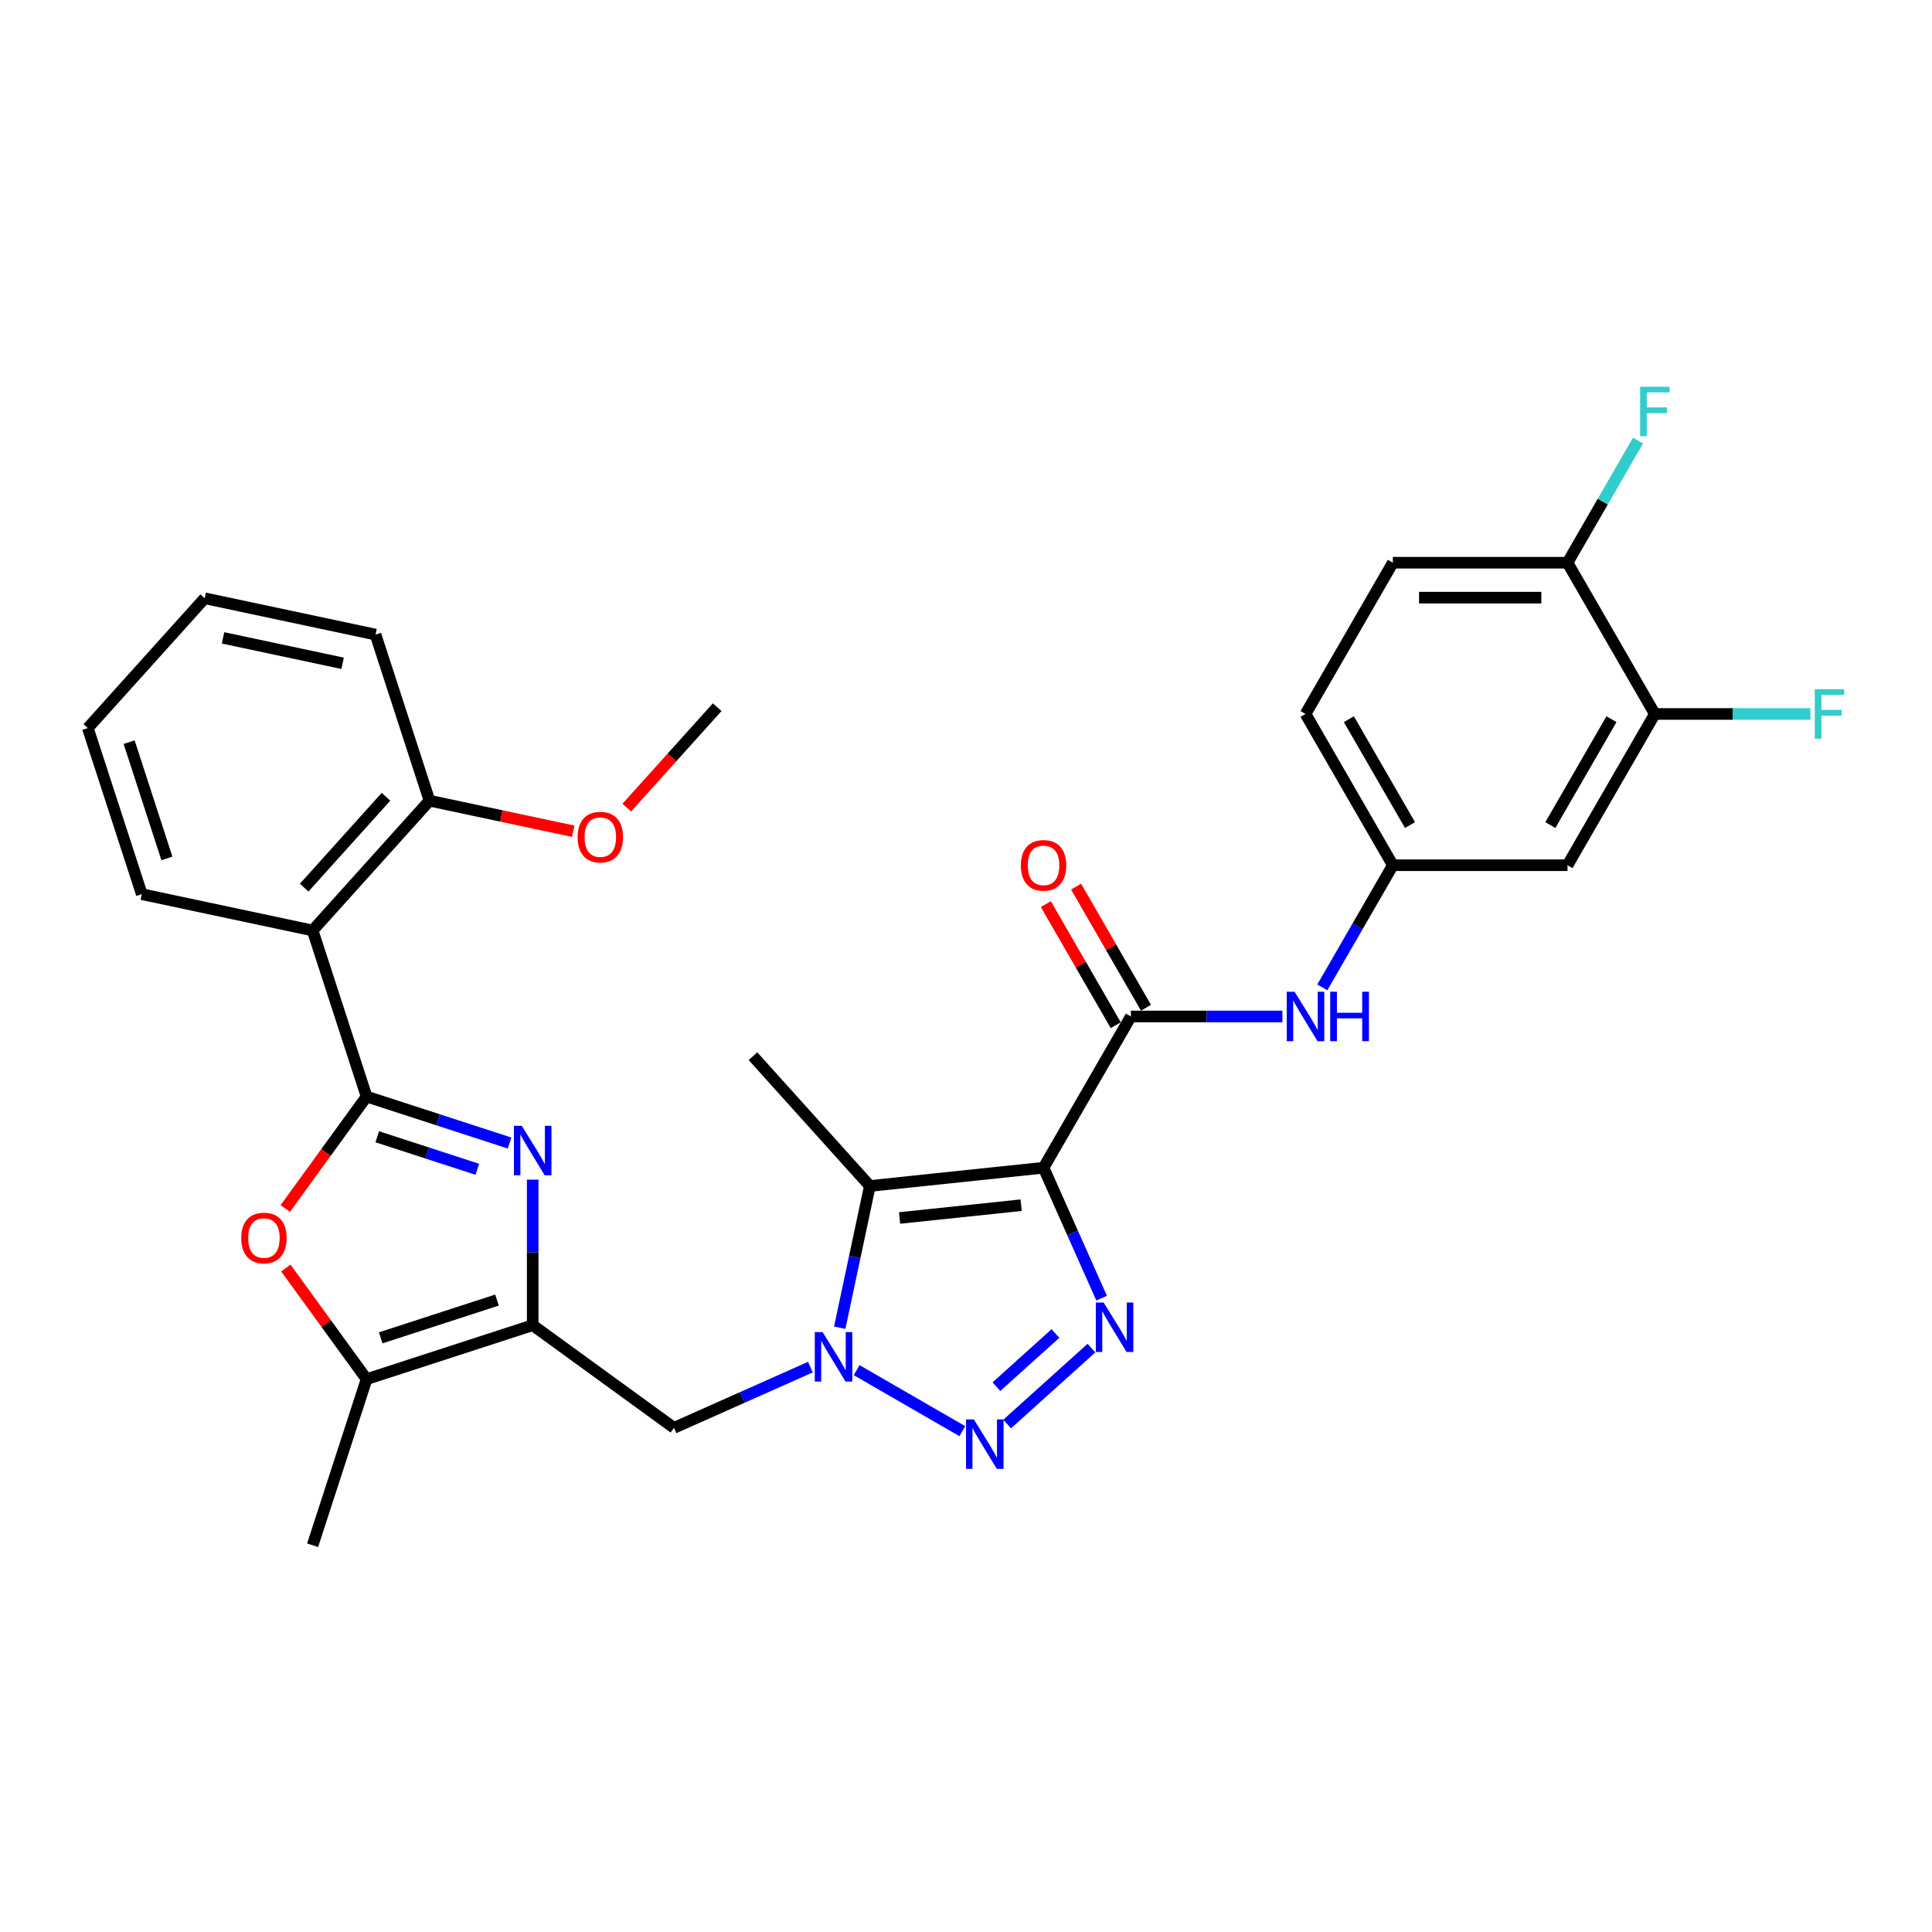 <?xml version='1.0' encoding='iso-8859-1'?>
<svg version='1.1' baseProfile='full'
              xmlns='http://www.w3.org/2000/svg'
                      xmlns:rdkit='http://www.rdkit.org/xml'
                      xmlns:xlink='http://www.w3.org/1999/xlink'
                  xml:space='preserve'
width='1000px' height='1000px' viewBox='0 0 1000 1000'>
<!-- END OF HEADER -->
<rect style='opacity:1.0;fill:#FFFFFF;stroke:none' width='1000' height='1000' x='0' y='0'> </rect>
<path class='bond-2' d='M 540.139,604.412 L 555.17,638.173' style='fill:none;fill-rule:evenodd;stroke:#000000;stroke-width:6px;stroke-linecap:butt;stroke-linejoin:miter;stroke-opacity:1' />
<path class='bond-2' d='M 555.17,638.173 L 570.202,671.935' style='fill:none;fill-rule:evenodd;stroke:#0000FF;stroke-width:6px;stroke-linecap:butt;stroke-linejoin:miter;stroke-opacity:1' />
<path class='bond-5' d='M 540.139,604.412 L 450.235,613.861' style='fill:none;fill-rule:evenodd;stroke:#000000;stroke-width:6px;stroke-linecap:butt;stroke-linejoin:miter;stroke-opacity:1' />
<path class='bond-5' d='M 528.543,623.81 L 465.61,630.425' style='fill:none;fill-rule:evenodd;stroke:#000000;stroke-width:6px;stroke-linecap:butt;stroke-linejoin:miter;stroke-opacity:1' />
<path class='bond-7' d='M 540.139,604.412 L 585.338,526.124' style='fill:none;fill-rule:evenodd;stroke:#000000;stroke-width:6px;stroke-linecap:butt;stroke-linejoin:miter;stroke-opacity:1' />
<path class='bond-0' d='M 189.748,567.584 L 226.75,579.607' style='fill:none;fill-rule:evenodd;stroke:#000000;stroke-width:6px;stroke-linecap:butt;stroke-linejoin:miter;stroke-opacity:1' />
<path class='bond-0' d='M 226.75,579.607 L 263.753,591.63' style='fill:none;fill-rule:evenodd;stroke:#0000FF;stroke-width:6px;stroke-linecap:butt;stroke-linejoin:miter;stroke-opacity:1' />
<path class='bond-0' d='M 195.262,588.386 L 221.164,596.802' style='fill:none;fill-rule:evenodd;stroke:#000000;stroke-width:6px;stroke-linecap:butt;stroke-linejoin:miter;stroke-opacity:1' />
<path class='bond-0' d='M 221.164,596.802 L 247.066,605.218' style='fill:none;fill-rule:evenodd;stroke:#0000FF;stroke-width:6px;stroke-linecap:butt;stroke-linejoin:miter;stroke-opacity:1' />
<path class='bond-9' d='M 189.748,567.584 L 161.813,481.61' style='fill:none;fill-rule:evenodd;stroke:#000000;stroke-width:6px;stroke-linecap:butt;stroke-linejoin:miter;stroke-opacity:1' />
<path class='bond-33' d='M 189.748,567.584 L 168.704,596.549' style='fill:none;fill-rule:evenodd;stroke:#000000;stroke-width:6px;stroke-linecap:butt;stroke-linejoin:miter;stroke-opacity:1' />
<path class='bond-33' d='M 168.704,596.549 L 147.66,625.514' style='fill:none;fill-rule:evenodd;stroke:#FF0000;stroke-width:6px;stroke-linecap:butt;stroke-linejoin:miter;stroke-opacity:1' />
<path class='bond-1' d='M 434.641,687.224 L 442.438,650.543' style='fill:none;fill-rule:evenodd;stroke:#0000FF;stroke-width:6px;stroke-linecap:butt;stroke-linejoin:miter;stroke-opacity:1' />
<path class='bond-1' d='M 442.438,650.543 L 450.235,613.861' style='fill:none;fill-rule:evenodd;stroke:#000000;stroke-width:6px;stroke-linecap:butt;stroke-linejoin:miter;stroke-opacity:1' />
<path class='bond-11' d='M 419.471,707.614 L 384.164,723.333' style='fill:none;fill-rule:evenodd;stroke:#0000FF;stroke-width:6px;stroke-linecap:butt;stroke-linejoin:miter;stroke-opacity:1' />
<path class='bond-11' d='M 384.164,723.333 L 348.856,739.053' style='fill:none;fill-rule:evenodd;stroke:#000000;stroke-width:6px;stroke-linecap:butt;stroke-linejoin:miter;stroke-opacity:1' />
<path class='bond-31' d='M 443.409,709.195 L 498.104,740.773' style='fill:none;fill-rule:evenodd;stroke:#0000FF;stroke-width:6px;stroke-linecap:butt;stroke-linejoin:miter;stroke-opacity:1' />
<path class='bond-3' d='M 564.938,697.772 L 521.294,737.07' style='fill:none;fill-rule:evenodd;stroke:#0000FF;stroke-width:6px;stroke-linecap:butt;stroke-linejoin:miter;stroke-opacity:1' />
<path class='bond-3' d='M 546.294,690.231 L 515.743,717.739' style='fill:none;fill-rule:evenodd;stroke:#0000FF;stroke-width:6px;stroke-linecap:butt;stroke-linejoin:miter;stroke-opacity:1' />
<path class='bond-4' d='M 275.722,610.58 L 275.722,648.249' style='fill:none;fill-rule:evenodd;stroke:#0000FF;stroke-width:6px;stroke-linecap:butt;stroke-linejoin:miter;stroke-opacity:1' />
<path class='bond-4' d='M 275.722,648.249 L 275.722,685.918' style='fill:none;fill-rule:evenodd;stroke:#000000;stroke-width:6px;stroke-linecap:butt;stroke-linejoin:miter;stroke-opacity:1' />
<path class='bond-21' d='M 450.235,613.861 L 389.746,546.682' style='fill:none;fill-rule:evenodd;stroke:#000000;stroke-width:6px;stroke-linecap:butt;stroke-linejoin:miter;stroke-opacity:1' />
<path class='bond-6' d='M 275.722,685.918 L 348.856,739.053' style='fill:none;fill-rule:evenodd;stroke:#000000;stroke-width:6px;stroke-linecap:butt;stroke-linejoin:miter;stroke-opacity:1' />
<path class='bond-10' d='M 275.722,685.918 L 189.748,713.853' style='fill:none;fill-rule:evenodd;stroke:#000000;stroke-width:6px;stroke-linecap:butt;stroke-linejoin:miter;stroke-opacity:1' />
<path class='bond-10' d='M 257.239,672.913 L 197.057,692.468' style='fill:none;fill-rule:evenodd;stroke:#000000;stroke-width:6px;stroke-linecap:butt;stroke-linejoin:miter;stroke-opacity:1' />
<path class='bond-12' d='M 585.338,526.124 L 624.553,526.124' style='fill:none;fill-rule:evenodd;stroke:#000000;stroke-width:6px;stroke-linecap:butt;stroke-linejoin:miter;stroke-opacity:1' />
<path class='bond-12' d='M 624.553,526.124 L 663.768,526.124' style='fill:none;fill-rule:evenodd;stroke:#0000FF;stroke-width:6px;stroke-linecap:butt;stroke-linejoin:miter;stroke-opacity:1' />
<path class='bond-16' d='M 593.167,521.604 L 575.071,490.262' style='fill:none;fill-rule:evenodd;stroke:#000000;stroke-width:6px;stroke-linecap:butt;stroke-linejoin:miter;stroke-opacity:1' />
<path class='bond-16' d='M 575.071,490.262 L 556.976,458.919' style='fill:none;fill-rule:evenodd;stroke:#FF0000;stroke-width:6px;stroke-linecap:butt;stroke-linejoin:miter;stroke-opacity:1' />
<path class='bond-16' d='M 577.509,530.644 L 559.414,499.302' style='fill:none;fill-rule:evenodd;stroke:#000000;stroke-width:6px;stroke-linecap:butt;stroke-linejoin:miter;stroke-opacity:1' />
<path class='bond-16' d='M 559.414,499.302 L 541.318,467.959' style='fill:none;fill-rule:evenodd;stroke:#FF0000;stroke-width:6px;stroke-linecap:butt;stroke-linejoin:miter;stroke-opacity:1' />
<path class='bond-8' d='M 147.949,656.321 L 168.848,685.087' style='fill:none;fill-rule:evenodd;stroke:#FF0000;stroke-width:6px;stroke-linecap:butt;stroke-linejoin:miter;stroke-opacity:1' />
<path class='bond-8' d='M 168.848,685.087 L 189.748,713.853' style='fill:none;fill-rule:evenodd;stroke:#000000;stroke-width:6px;stroke-linecap:butt;stroke-linejoin:miter;stroke-opacity:1' />
<path class='bond-17' d='M 161.813,481.61 L 222.302,414.43' style='fill:none;fill-rule:evenodd;stroke:#000000;stroke-width:6px;stroke-linecap:butt;stroke-linejoin:miter;stroke-opacity:1' />
<path class='bond-17' d='M 157.45,459.435 L 199.792,412.41' style='fill:none;fill-rule:evenodd;stroke:#000000;stroke-width:6px;stroke-linecap:butt;stroke-linejoin:miter;stroke-opacity:1' />
<path class='bond-24' d='M 161.813,481.61 L 73.389,462.815' style='fill:none;fill-rule:evenodd;stroke:#000000;stroke-width:6px;stroke-linecap:butt;stroke-linejoin:miter;stroke-opacity:1' />
<path class='bond-26' d='M 189.748,713.853 L 161.813,799.827' style='fill:none;fill-rule:evenodd;stroke:#000000;stroke-width:6px;stroke-linecap:butt;stroke-linejoin:miter;stroke-opacity:1' />
<path class='bond-15' d='M 684.432,511.064 L 702.684,479.45' style='fill:none;fill-rule:evenodd;stroke:#0000FF;stroke-width:6px;stroke-linecap:butt;stroke-linejoin:miter;stroke-opacity:1' />
<path class='bond-15' d='M 702.684,479.45 L 720.937,447.836' style='fill:none;fill-rule:evenodd;stroke:#000000;stroke-width:6px;stroke-linecap:butt;stroke-linejoin:miter;stroke-opacity:1' />
<path class='bond-13' d='M 856.535,369.549 L 811.335,447.836' style='fill:none;fill-rule:evenodd;stroke:#000000;stroke-width:6px;stroke-linecap:butt;stroke-linejoin:miter;stroke-opacity:1' />
<path class='bond-13' d='M 834.097,372.252 L 802.458,427.053' style='fill:none;fill-rule:evenodd;stroke:#000000;stroke-width:6px;stroke-linecap:butt;stroke-linejoin:miter;stroke-opacity:1' />
<path class='bond-20' d='M 856.535,369.549 L 896.799,369.549' style='fill:none;fill-rule:evenodd;stroke:#000000;stroke-width:6px;stroke-linecap:butt;stroke-linejoin:miter;stroke-opacity:1' />
<path class='bond-20' d='M 896.799,369.549 L 937.062,369.549' style='fill:none;fill-rule:evenodd;stroke:#33CCCC;stroke-width:6px;stroke-linecap:butt;stroke-linejoin:miter;stroke-opacity:1' />
<path class='bond-32' d='M 856.535,369.549 L 811.335,291.261' style='fill:none;fill-rule:evenodd;stroke:#000000;stroke-width:6px;stroke-linecap:butt;stroke-linejoin:miter;stroke-opacity:1' />
<path class='bond-14' d='M 811.335,447.836 L 720.937,447.836' style='fill:none;fill-rule:evenodd;stroke:#000000;stroke-width:6px;stroke-linecap:butt;stroke-linejoin:miter;stroke-opacity:1' />
<path class='bond-22' d='M 720.937,447.836 L 675.737,369.549' style='fill:none;fill-rule:evenodd;stroke:#000000;stroke-width:6px;stroke-linecap:butt;stroke-linejoin:miter;stroke-opacity:1' />
<path class='bond-22' d='M 729.814,427.053 L 698.175,372.252' style='fill:none;fill-rule:evenodd;stroke:#000000;stroke-width:6px;stroke-linecap:butt;stroke-linejoin:miter;stroke-opacity:1' />
<path class='bond-25' d='M 222.302,414.43 L 259.507,422.339' style='fill:none;fill-rule:evenodd;stroke:#000000;stroke-width:6px;stroke-linecap:butt;stroke-linejoin:miter;stroke-opacity:1' />
<path class='bond-25' d='M 259.507,422.339 L 296.713,430.247' style='fill:none;fill-rule:evenodd;stroke:#FF0000;stroke-width:6px;stroke-linecap:butt;stroke-linejoin:miter;stroke-opacity:1' />
<path class='bond-27' d='M 222.302,414.43 L 194.367,328.456' style='fill:none;fill-rule:evenodd;stroke:#000000;stroke-width:6px;stroke-linecap:butt;stroke-linejoin:miter;stroke-opacity:1' />
<path class='bond-18' d='M 811.335,291.261 L 720.937,291.261' style='fill:none;fill-rule:evenodd;stroke:#000000;stroke-width:6px;stroke-linecap:butt;stroke-linejoin:miter;stroke-opacity:1' />
<path class='bond-18' d='M 797.776,309.341 L 734.496,309.341' style='fill:none;fill-rule:evenodd;stroke:#000000;stroke-width:6px;stroke-linecap:butt;stroke-linejoin:miter;stroke-opacity:1' />
<path class='bond-23' d='M 811.335,291.261 L 829.588,259.647' style='fill:none;fill-rule:evenodd;stroke:#000000;stroke-width:6px;stroke-linecap:butt;stroke-linejoin:miter;stroke-opacity:1' />
<path class='bond-23' d='M 829.588,259.647 L 847.84,228.034' style='fill:none;fill-rule:evenodd;stroke:#33CCCC;stroke-width:6px;stroke-linecap:butt;stroke-linejoin:miter;stroke-opacity:1' />
<path class='bond-19' d='M 720.937,291.261 L 675.737,369.549' style='fill:none;fill-rule:evenodd;stroke:#000000;stroke-width:6px;stroke-linecap:butt;stroke-linejoin:miter;stroke-opacity:1' />
<path class='bond-29' d='M 73.389,462.815 L 45.455,376.84' style='fill:none;fill-rule:evenodd;stroke:#000000;stroke-width:6px;stroke-linecap:butt;stroke-linejoin:miter;stroke-opacity:1' />
<path class='bond-29' d='M 86.394,444.332 L 66.84,384.15' style='fill:none;fill-rule:evenodd;stroke:#000000;stroke-width:6px;stroke-linecap:butt;stroke-linejoin:miter;stroke-opacity:1' />
<path class='bond-28' d='M 324.416,418.02 L 347.815,392.033' style='fill:none;fill-rule:evenodd;stroke:#FF0000;stroke-width:6px;stroke-linecap:butt;stroke-linejoin:miter;stroke-opacity:1' />
<path class='bond-28' d='M 347.815,392.033 L 371.214,366.046' style='fill:none;fill-rule:evenodd;stroke:#000000;stroke-width:6px;stroke-linecap:butt;stroke-linejoin:miter;stroke-opacity:1' />
<path class='bond-34' d='M 194.367,328.456 L 105.943,309.661' style='fill:none;fill-rule:evenodd;stroke:#000000;stroke-width:6px;stroke-linecap:butt;stroke-linejoin:miter;stroke-opacity:1' />
<path class='bond-34' d='M 177.344,343.321 L 115.448,330.165' style='fill:none;fill-rule:evenodd;stroke:#000000;stroke-width:6px;stroke-linecap:butt;stroke-linejoin:miter;stroke-opacity:1' />
<path class='bond-30' d='M 45.455,376.84 L 105.943,309.661' style='fill:none;fill-rule:evenodd;stroke:#000000;stroke-width:6px;stroke-linecap:butt;stroke-linejoin:miter;stroke-opacity:1' />
<path  class='atom-2' d='M 425.781 689.484
L 434.17 703.044
Q 435.002 704.382, 436.34 706.805
Q 437.677 709.227, 437.75 709.372
L 437.75 689.484
L 441.149 689.484
L 441.149 715.085
L 437.641 715.085
L 428.638 700.26
Q 427.589 698.524, 426.468 696.535
Q 425.383 694.547, 425.058 693.932
L 425.058 715.085
L 421.731 715.085
L 421.731 689.484
L 425.781 689.484
' fill='#0000FF'/>
<path  class='atom-3' d='M 571.248 674.195
L 579.637 687.755
Q 580.469 689.093, 581.807 691.515
Q 583.145 693.938, 583.217 694.083
L 583.217 674.195
L 586.616 674.195
L 586.616 699.796
L 583.109 699.796
L 574.105 684.971
Q 573.056 683.235, 571.935 681.246
Q 570.85 679.257, 570.525 678.643
L 570.525 699.796
L 567.198 699.796
L 567.198 674.195
L 571.248 674.195
' fill='#0000FF'/>
<path  class='atom-4' d='M 504.069 734.684
L 512.458 748.244
Q 513.289 749.581, 514.627 752.004
Q 515.965 754.427, 516.038 754.571
L 516.038 734.684
L 519.437 734.684
L 519.437 760.285
L 515.929 760.285
L 506.925 745.459
Q 505.877 743.724, 504.756 741.735
Q 503.671 739.746, 503.346 739.131
L 503.346 760.285
L 500.019 760.285
L 500.019 734.684
L 504.069 734.684
' fill='#0000FF'/>
<path  class='atom-5' d='M 270.063 582.719
L 278.452 596.279
Q 279.284 597.616, 280.622 600.039
Q 281.96 602.462, 282.032 602.606
L 282.032 582.719
L 285.431 582.719
L 285.431 608.32
L 281.924 608.32
L 272.92 593.494
Q 271.871 591.759, 270.75 589.77
Q 269.665 587.781, 269.34 587.166
L 269.34 608.32
L 266.013 608.32
L 266.013 582.719
L 270.063 582.719
' fill='#0000FF'/>
<path  class='atom-9' d='M 124.861 640.791
Q 124.861 634.644, 127.898 631.209
Q 130.935 627.774, 136.612 627.774
Q 142.29 627.774, 145.327 631.209
Q 148.364 634.644, 148.364 640.791
Q 148.364 647.01, 145.291 650.554
Q 142.217 654.062, 136.612 654.062
Q 130.972 654.062, 127.898 650.554
Q 124.861 647.047, 124.861 640.791
M 136.612 651.169
Q 140.518 651.169, 142.615 648.565
Q 144.748 645.926, 144.748 640.791
Q 144.748 635.765, 142.615 633.234
Q 140.518 630.666, 136.612 630.666
Q 132.707 630.666, 130.574 633.197
Q 128.477 635.729, 128.477 640.791
Q 128.477 645.962, 130.574 648.565
Q 132.707 651.169, 136.612 651.169
' fill='#FF0000'/>
<path  class='atom-13' d='M 670.078 513.324
L 678.467 526.884
Q 679.299 528.221, 680.637 530.644
Q 681.975 533.067, 682.047 533.211
L 682.047 513.324
L 685.446 513.324
L 685.446 538.925
L 681.938 538.925
L 672.935 524.099
Q 671.886 522.364, 670.765 520.375
Q 669.68 518.386, 669.355 517.771
L 669.355 538.925
L 666.028 538.925
L 666.028 513.324
L 670.078 513.324
' fill='#0000FF'/>
<path  class='atom-13' d='M 688.519 513.324
L 691.991 513.324
L 691.991 524.208
L 705.081 524.208
L 705.081 513.324
L 708.552 513.324
L 708.552 538.925
L 705.081 538.925
L 705.081 527.1
L 691.991 527.1
L 691.991 538.925
L 688.519 538.925
L 688.519 513.324
' fill='#0000FF'/>
<path  class='atom-17' d='M 528.387 447.909
Q 528.387 441.762, 531.424 438.326
Q 534.462 434.891, 540.139 434.891
Q 545.816 434.891, 548.853 438.326
Q 551.891 441.762, 551.891 447.909
Q 551.891 454.128, 548.817 457.672
Q 545.743 461.179, 540.139 461.179
Q 534.498 461.179, 531.424 457.672
Q 528.387 454.164, 528.387 447.909
M 540.139 458.287
Q 544.044 458.287, 546.141 455.683
Q 548.275 453.043, 548.275 447.909
Q 548.275 442.883, 546.141 440.351
Q 544.044 437.784, 540.139 437.784
Q 536.233 437.784, 534.1 440.315
Q 532.003 442.846, 532.003 447.909
Q 532.003 453.08, 534.1 455.683
Q 536.233 458.287, 540.139 458.287
' fill='#FF0000'/>
<path  class='atom-21' d='M 939.322 356.748
L 954.545 356.748
L 954.545 359.677
L 942.757 359.677
L 942.757 367.451
L 953.244 367.451
L 953.244 370.416
L 942.757 370.416
L 942.757 382.349
L 939.322 382.349
L 939.322 356.748
' fill='#33CCCC'/>
<path  class='atom-24' d='M 848.923 200.173
L 864.147 200.173
L 864.147 203.102
L 852.359 203.102
L 852.359 210.876
L 862.845 210.876
L 862.845 213.841
L 852.359 213.841
L 852.359 225.774
L 848.923 225.774
L 848.923 200.173
' fill='#33CCCC'/>
<path  class='atom-26' d='M 298.973 433.298
Q 298.973 427.151, 302.011 423.715
Q 305.048 420.28, 310.725 420.28
Q 316.402 420.28, 319.439 423.715
Q 322.477 427.151, 322.477 433.298
Q 322.477 439.517, 319.403 443.061
Q 316.33 446.568, 310.725 446.568
Q 305.084 446.568, 302.011 443.061
Q 298.973 439.553, 298.973 433.298
M 310.725 443.675
Q 314.63 443.675, 316.728 441.072
Q 318.861 438.432, 318.861 433.298
Q 318.861 428.272, 316.728 425.74
Q 314.63 423.173, 310.725 423.173
Q 306.82 423.173, 304.686 425.704
Q 302.589 428.235, 302.589 433.298
Q 302.589 438.469, 304.686 441.072
Q 306.82 443.675, 310.725 443.675
' fill='#FF0000'/>
</svg>
